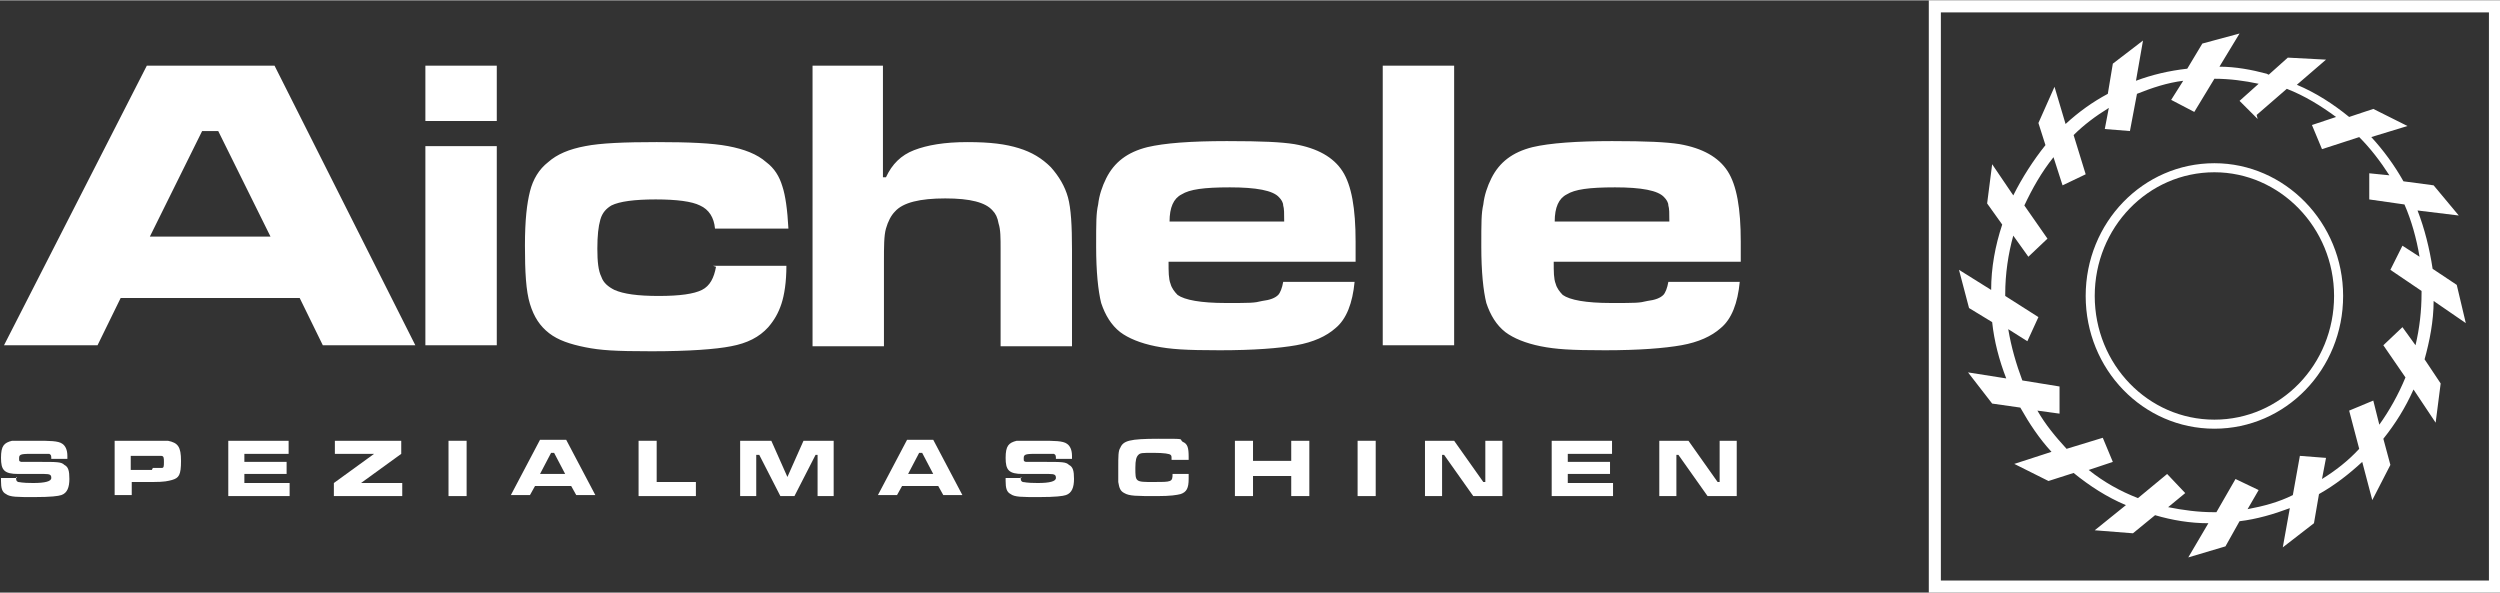 <?xml version="1.0" encoding="UTF-8"?>
<svg id="Ebene_1" xmlns="http://www.w3.org/2000/svg" width="87.7mm" height="20.8mm" version="1.1" viewBox="0 0 248.6 58.9">
  <rect x="0" y="0" width="248.6" height="58.9" fill="#333333" stroke="none"/>
  <!-- Generator: Adobe Illustrator 29.4.0, SVG Export Plug-In . SVG Version: 2.1.0 Build 152)  -->
  <defs>
    <style>
      .st0, .st1 {
        fill: #fff;
      }

      .st2, .st1 {
        fill-rule: evenodd;
      }

      .st2, .st3 {
        fill: #0069b4;
      }
    </style>
  </defs>
  <g>
    <g>
      <path class="st0" d="M1.6,47.4c0,.3,0,.4.2.5.2,0,.3.1,1.5.1q1.8,0,1.8-.5c0-.3-.1-.4-.7-.4h-1.3s-.9,0-.9,0h-.4c-1.4,0-1.7-.4-1.7-1.6s.3-1.5,1.1-1.7c.3,0,1.1,0,2.4,0s2.2,0,2.6.3c.3.2.5.6.5,1.2s0,.1,0,.3h-1.6c0-.3,0-.4-.2-.5-.1,0-.3,0-1.5,0s-1.5,0-1.5.4,0,.3.2.4c.1,0,.6,0,1.8,0,1.8,0,2.2,0,2.5.3.4.2.5.6.5,1.4s-.2,1.4-.8,1.6c-.3.1-1,.2-2.7.2s-2.4,0-2.8-.3c-.4-.2-.5-.6-.5-1.3v-.3h1.6Z"/>
      <path class="st0" d="M11.4,43.8h3.8c1,0,1.2,0,1.5,0,1,.2,1.3.6,1.3,2s-.2,1.7-.9,1.9c-.4.1-.7.2-1.9.2h-2.1v1.3h-1.7v-5.5ZM15.2,46.5c.8,0,.8,0,.9,0,.2,0,.2-.2.2-.6s0-.6-.3-.6c-.1,0-.1,0-.9,0h-2.1v1.4h2.1Z"/>
      <path class="st0" d="M28.7,43.8v1.3h-4.4v.8h4.2v1.2h-4.2v.9h4.5v1.3h-6.1v-5.5h6.1Z"/>
      <path class="st0" d="M39.9,43.8v1.3l-4,2.9h4.1c0,0,0,1.3,0,1.3h-6.8v-1.3l4-2.9h-3.9c0,0,0-1.3,0-1.3h6.6Z"/>
      <path class="st0" d="M46.4,43.8v5.5h-1.8v-5.5h1.8Z"/>
      <path class="st0" d="M56.8,48.3h-3.6s-.5.9-.5.9h-1.9l2.9-5.5h2.6s2.9,5.5,2.9,5.5h-1.9l-.5-.9ZM55.1,45h-.3l-1.1,2.1h2.5s-1.1-2.1-1.1-2.1Z"/>
      <path class="st0" d="M65.3,43.8v4.1h3.9v1.4h-5.7v-5.5h1.8Z"/>
      <path class="st0" d="M76.7,43.8l1.6,3.6,1.6-3.6h3s0,5.5,0,5.5h-1.6v-4.1s-.2,0-.2,0l-2.1,4.1h-1.4l-2.1-4.1h-.3v4.1s-1.6,0-1.6,0v-5.5h3Z"/>
      <path class="st0" d="M93.3,48.3h-3.6l-.5.9h-1.9l2.9-5.5h2.6l2.9,5.5h-1.9l-.5-.9ZM91.7,45h-.3l-1.1,2.1h2.5l-1.1-2.1Z"/>
      <path class="st0" d="M101.5,47.4c0,.3,0,.4.2.5.2,0,.3.1,1.5.1q1.8,0,1.8-.5c0-.3-.1-.4-.7-.4h-1.3s-.9,0-.9,0h-.4c-1.4,0-1.7-.4-1.7-1.6s.3-1.5,1.1-1.7c.3,0,1.1,0,2.4,0s2.2,0,2.6.3c.3.2.5.6.5,1.2s0,.1,0,.3h-1.6c0-.3,0-.4-.2-.5-.1,0-.3,0-1.5,0s-1.5,0-1.5.4,0,.3.2.4c.1,0,.6,0,1.8,0,1.8,0,2.2,0,2.5.3.4.2.5.6.5,1.4s-.2,1.4-.8,1.6c-.3.1-1,.2-2.7.2s-2.4,0-2.8-.3c-.4-.2-.5-.6-.5-1.3v-.3h1.6Z"/>
      <path class="st0" d="M118.2,47.1c0,.3,0,.4,0,.5,0,.9-.2,1.3-.8,1.5-.4.1-1,.2-2.3.2-2.1,0-2.8,0-3.3-.3-.4-.2-.5-.5-.6-1.1,0-.2,0-.7,0-1.4,0-1.2,0-1.7.2-2,.3-.7.9-.9,3.8-.9s2,0,2.4.3c.5.2.6.6.6,1.5v.3h-1.7c0-.4,0-.4-.1-.5-.1-.1-.6-.2-1.7-.2s-1.3,0-1.5.2c-.2.2-.3.5-.3,1.3,0,1.4,0,1.4,1.8,1.4s1.9,0,1.9-.8h1.7Z"/>
      <path class="st0" d="M124.6,43.8v2h3.8v-2h1.8s0,5.5,0,5.5h-1.8s0-2,0-2h-3.8v2h-1.8v-5.5h1.8Z"/>
      <path class="st0" d="M136.8,43.8v5.5h-1.8v-5.5h1.8Z"/>
      <path class="st0" d="M144.6,43.8l2.9,4.1h.2v-4.1s1.7,0,1.7,0v5.5h-2.9l-2.9-4.1h-.2v4.1s-1.7,0-1.7,0v-5.5h2.9Z"/>
      <path class="st0" d="M160.3,43.8v1.3h-4.4v.8h4.2v1.2h-4.2v.9h4.5v1.3h-6.1s0-5.5,0-5.5h6.1Z"/>
      <path class="st0" d="M167.9,43.8l2.9,4.1h.2v-4.1s1.7,0,1.7,0v5.5h-2.9l-2.9-4.1h-.2v4.1s-1.7,0-1.7,0v-5.5h2.9Z"/>
    </g>
    <g>
      <path class="st1" d="M166,22c0-.8,0-1.3-.1-1.6,0-.3-.2-.6-.4-.8-.6-.7-2.3-1-4.9-1s-4,.2-4.8.7c-.8.4-1.2,1.3-1.2,2.7h11.5ZM165.9,28h7.1c-.2,2.1-.8,3.7-1.9,4.6-.9.8-2.2,1.4-3.9,1.7-1.7.3-4.2.5-7.6.5s-4.9-.1-6.4-.4c-1.5-.3-2.7-.8-3.5-1.4-.9-.7-1.5-1.7-1.9-2.9-.3-1.2-.5-3.1-.5-5.6s0-3.3.2-4.2c.1-.9.4-1.8.8-2.6.8-1.6,2.1-2.6,4.1-3.1,1.7-.4,4.4-.6,7.9-.6s5.4.1,6.7.3c2.3.4,3.9,1.3,4.8,2.7.9,1.4,1.3,3.7,1.3,7s0,1,0,2h-18.6c0,1,0,1.7.2,2.2.1.4.4.8.7,1.1.7.5,2.3.8,4.8.8s2.8,0,3.6-.2c.8-.1,1.3-.3,1.6-.6.2-.2.4-.7.5-1.3ZM137.5,6.5h7.1v27.8h-7.1V6.5ZM127.7,22c0-.8,0-1.3-.1-1.6,0-.3-.2-.6-.4-.8-.6-.7-2.3-1-4.9-1s-4,.2-4.8.7c-.8.4-1.2,1.3-1.2,2.7h11.5ZM127.6,28h7.1c-.2,2.1-.8,3.7-1.9,4.6-.9.8-2.2,1.4-3.9,1.7-1.7.3-4.2.5-7.6.5s-4.9-.1-6.4-.4c-1.5-.3-2.7-.8-3.5-1.4-.9-.7-1.5-1.7-1.9-2.9-.3-1.2-.5-3.1-.5-5.6s0-3.3.2-4.2c.1-.9.4-1.8.8-2.6.8-1.6,2.1-2.6,4.1-3.1,1.7-.4,4.3-.6,7.9-.6s5.4.1,6.7.3c2.3.4,3.9,1.3,4.8,2.7.9,1.4,1.3,3.7,1.3,7s0,1,0,2h-18.6c0,1,0,1.7.2,2.2.1.4.4.8.7,1.1.7.5,2.3.8,4.8.8s2.8,0,3.6-.2c.8-.1,1.3-.3,1.6-.6.2-.2.4-.7.5-1.3ZM80.7,6.5h7.1v11.1h.3c.6-1.3,1.5-2.2,2.8-2.7,1.3-.5,3-.8,5.3-.8s3.8.2,5.1.6c1.3.4,2.3,1,3.2,1.9.8.9,1.4,1.9,1.7,3,.3,1.1.4,2.8.4,5.2v9.6h-7.1v-9.6c0-1.2,0-2-.2-2.6-.1-.6-.3-1-.6-1.3-.7-.8-2.2-1.2-4.7-1.2s-4.2.4-5,1.3c-.4.4-.7,1-.9,1.7-.2.7-.2,1.8-.2,3.3v8.4h-7.1V6.5ZM70.9,26.4h7.3c0,1.6-.2,2.9-.5,3.8-.3.9-.7,1.6-1.3,2.3-.9,1-2.1,1.6-3.7,1.9-1.5.3-4.2.5-7.9.5s-5.1-.1-6.6-.4c-1.5-.3-2.7-.7-3.6-1.4-.9-.7-1.5-1.6-1.9-2.9-.4-1.3-.5-3.2-.5-5.8s.2-4.2.5-5.4c.3-1.2.9-2.2,1.8-2.9.9-.8,2.1-1.3,3.7-1.6,1.5-.3,3.9-.4,7.1-.4s5.5.1,7.1.4c1.6.3,2.9.8,3.8,1.6.8.6,1.3,1.4,1.6,2.4.3.9.5,2.3.6,4.2h-7.3c-.1-1.1-.6-1.9-1.5-2.3-.8-.4-2.3-.6-4.4-.6s-3.6.2-4.4.6c-.5.3-.9.7-1.1,1.4-.2.7-.3,1.6-.3,2.9s.1,2.2.4,2.8c.2.6.7,1,1.3,1.3.9.4,2.3.6,4.4.6s3.5-.2,4.3-.6c.8-.4,1.2-1.2,1.4-2.3ZM42.3,6.5h7.1v5.5h-7.1v-5.5ZM42.3,14.5h7.1v19.8h-7.1V14.5ZM26.9,23.5l-5.2-10.5h-1.6l-5.2,10.5h12ZM32.1,34.3l-2.3-4.7H12l-2.3,4.7H.4L14.6,6.5h12.7l14,27.8h-9.3Z"/>
      <g>
        <path class="st1" d="M191.8,0v58.9h56.8V0h-56.8ZM247.5,57.7h-54.5V1.2h54.5v56.5Z"/>
        <path class="st1" d="M225.6,7.4l1.9-1.7,3.8.2-2.9,2.5c1.9.8,3.6,1.9,5.2,3.2l2.4-.8,3.4,1.7-3.6,1.1c1.2,1.3,2.3,2.8,3.2,4.4l3,.4,2.5,3-4.1-.5c.7,1.8,1.2,3.8,1.5,5.8l2.4,1.6.9,3.8-3.2-2.2c0,2-.4,4-.9,5.8l1.6,2.4-.5,3.9-2.2-3.3c-.8,1.8-1.8,3.4-3,4.9l.7,2.6-1.8,3.5-1-3.8c-1.3,1.2-2.7,2.3-4.3,3.2l-.5,2.9-3.1,2.4.7-3.9c-1.6.6-3.3,1.1-5,1.3l-1.4,2.5-3.7,1.1,2-3.4c-1.8,0-3.6-.3-5.3-.8l-2.2,1.8-3.8-.3,3.1-2.5c-1.9-.8-3.6-1.9-5.2-3.2l-2.5.8-3.4-1.7,3.7-1.2c-1.2-1.3-2.2-2.8-3.1-4.4l-2.8-.4-2.4-3.1,3.8.6c-.7-1.8-1.2-3.7-1.4-5.6l-2.3-1.4-1-3.8,3.2,2c0-2.2.4-4.4,1.1-6.5l-1.5-2.1.5-3.9,2.1,3.1c.9-1.8,2-3.5,3.2-5l-.7-2.2,1.6-3.6,1.1,3.7c1.3-1.2,2.7-2.2,4.2-3l.5-3,3-2.3-.7,4c1.6-.6,3.3-1,5.1-1.2l1.5-2.5,3.7-1-2,3.3c1.6,0,3.2.3,4.7.7M224.5,11.8l-1.8-1.8,1.9-1.7c-1.4-.3-2.9-.5-4.4-.5l-2,3.3-2.3-1.2,1.2-1.9c-1.6.2-3.1.7-4.6,1.3l-.7,3.7-2.5-.2.4-2.1c-1.3.8-2.5,1.7-3.5,2.7l1.2,3.9-2.3,1.1-.9-2.8c-1.2,1.5-2.1,3.1-2.9,4.8l2.3,3.3-1.9,1.8-1.5-2.1c-.5,1.8-.8,3.8-.8,5.8v.2l3.3,2.1-1.1,2.4-1.9-1.2c.3,1.8.8,3.5,1.4,5.1l3.7.6v2.7c0,0-2.2-.3-2.2-.3.8,1.4,1.8,2.6,2.9,3.8l3.6-1.1,1,2.4-2.4.8c1.5,1.2,3.1,2.1,4.9,2.8l2.9-2.4,1.8,1.9-1.7,1.4c1.5.3,3,.5,4.5.5h.3l1.9-3.3,2.3,1.1-1.1,1.9c1.6-.3,3.1-.7,4.5-1.4l.7-3.9,2.6.2-.4,2.1c1.3-.8,2.6-1.8,3.7-3l-1-3.8,2.4-1,.6,2.4c1-1.4,1.9-3,2.6-4.7l-2.2-3.2,1.9-1.8,1.3,1.8c.4-1.7.6-3.4.6-5.2s0,0,0-.2l-3.1-2.1,1.2-2.4,1.7,1.1c-.3-1.8-.8-3.6-1.5-5.2l-3.5-.5v-2.6s2,.2,2,.2c-.9-1.4-1.9-2.7-3-3.8l-3.7,1.2-1-2.4,2.4-.8c-1.5-1.1-3.1-2.1-4.9-2.8l-3,2.6Z"/>
        <path class="st1" d="M220.2,17.1c6.5,0,11.9,5.5,11.9,12.3s-5.3,12.3-11.9,12.3-11.9-5.5-11.9-12.3,5.3-12.3,11.9-12.3M220.2,16.2c7,0,12.8,5.9,12.8,13.2s-5.7,13.2-12.8,13.2-12.8-5.9-12.8-13.2,5.7-13.2,12.8-13.2Z"/>
      </g>
    </g>
  </g>
  <g>
    <g>
      <path class="st3" d="M-263.3,47.4c0,.3,0,.4.2.5.2,0,.3.1,1.5.1q1.8,0,1.8-.5c0-.3-.1-.4-.7-.4h-1.3s-.9,0-.9,0h-.4c-1.4,0-1.7-.4-1.7-1.6s.3-1.5,1.1-1.7c.3,0,1.1,0,2.4,0s2.2,0,2.6.3c.3.2.5.6.5,1.2s0,.1,0,.3h-1.6c0-.3,0-.4-.2-.5-.1,0-.3,0-1.5,0s-1.5,0-1.5.4,0,.3.2.4c.1,0,.6,0,1.8,0,1.8,0,2.2,0,2.5.3.4.2.5.6.5,1.4s-.2,1.4-.8,1.6c-.3.1-1,.2-2.7.2s-2.4,0-2.8-.3c-.4-.2-.5-.6-.5-1.3v-.3h1.6Z"/>
      <path class="st3" d="M-253.5,43.8h3.8c1,0,1.2,0,1.5,0,1,.2,1.3.6,1.3,2s-.2,1.7-.9,1.9c-.4.1-.7.2-1.9.2h-2.1v1.3h-1.7v-5.5ZM-249.7,46.5c.8,0,.8,0,.9,0,.2,0,.2-.2.2-.6s0-.6-.3-.6c-.1,0-.1,0-.9,0h-2.1v1.4h2.1Z"/>
      <path class="st3" d="M-236.1,43.8v1.3h-4.4v.8h4.2v1.2h-4.2v.9h4.5v1.3h-6.1v-5.5h6.1Z"/>
      <path class="st3" d="M-225,43.8v1.3l-4,2.9h4.1c0,0,0,1.3,0,1.3h-6.8v-1.3l4-2.9h-3.9c0,0,0-1.3,0-1.3h6.6Z"/>
      <path class="st3" d="M-218.5,43.8v5.5h-1.8v-5.5h1.8Z"/>
      <path class="st3" d="M-208.1,48.3h-3.6s-.5.9-.5.9h-1.9l2.9-5.5h2.6s2.9,5.5,2.9,5.5h-1.9l-.5-.9ZM-209.7,45h-.3l-1.1,2.1h2.5s-1.1-2.1-1.1-2.1Z"/>
      <path class="st3" d="M-199.6,43.8v4.1h3.9v1.4h-5.7v-5.5h1.8Z"/>
      <path class="st3" d="M-188.2,43.8l1.6,3.6,1.6-3.6h3s0,5.5,0,5.5h-1.6v-4.1s-.2,0-.2,0l-2.1,4.1h-1.4l-2.1-4.1h-.3v4.1s-1.6,0-1.6,0v-5.5h3Z"/>
      <path class="st3" d="M-171.5,48.3h-3.6l-.5.9h-1.9l2.9-5.5h2.6l2.9,5.5h-1.9l-.5-.9ZM-173.2,45h-.3l-1.1,2.1h2.5l-1.1-2.1Z"/>
      <path class="st3" d="M-163.4,47.4c0,.3,0,.4.2.5.2,0,.3.1,1.5.1q1.8,0,1.8-.5c0-.3-.1-.4-.7-.4h-1.3s-.9,0-.9,0h-.4c-1.4,0-1.7-.4-1.7-1.6s.3-1.5,1.1-1.7c.3,0,1.1,0,2.4,0s2.2,0,2.6.3c.3.2.5.6.5,1.2s0,.1,0,.3h-1.6c0-.3,0-.4-.2-.5-.1,0-.3,0-1.5,0s-1.5,0-1.5.4,0,.3.2.4c.1,0,.6,0,1.8,0,1.8,0,2.2,0,2.5.3.4.2.5.6.5,1.4s-.2,1.4-.8,1.6c-.3.1-1,.2-2.7.2s-2.4,0-2.8-.3c-.4-.2-.5-.6-.5-1.3v-.3h1.6Z"/>
      <path class="st3" d="M-146.7,47.1c0,.3,0,.4,0,.5,0,.9-.2,1.3-.8,1.5-.4.1-1,.2-2.3.2-2.1,0-2.8,0-3.3-.3-.4-.2-.5-.5-.6-1.1,0-.2,0-.7,0-1.4,0-1.2,0-1.7.2-2,.3-.7.9-.9,3.8-.9s2,0,2.4.3c.5.2.6.6.6,1.5v.3h-1.7c0-.4,0-.4-.1-.5-.1-.1-.6-.2-1.7-.2s-1.3,0-1.5.2c-.2.2-.3.5-.3,1.3,0,1.4,0,1.4,1.8,1.4s1.9,0,1.9-.8h1.7Z"/>
      <path class="st3" d="M-140.2,43.8v2h3.8v-2h1.8s0,5.5,0,5.5h-1.8s0-2,0-2h-3.8v2h-1.8v-5.5h1.8Z"/>
      <path class="st3" d="M-128.1,43.8v5.5h-1.8v-5.5h1.8Z"/>
      <path class="st3" d="M-120.2,43.8l2.9,4.1h.2v-4.1s1.7,0,1.7,0v5.5h-2.9l-2.9-4.1h-.2v4.1s-1.7,0-1.7,0v-5.5h2.9Z"/>
      <path class="st3" d="M-104.6,43.8v1.3h-4.4v.8h4.2v1.2h-4.2v.9h4.5v1.3h-6.1s0-5.5,0-5.5h6.1Z"/>
      <path class="st3" d="M-97,43.8l2.9,4.1h.2v-4.1s1.7,0,1.7,0v5.5h-2.9l-2.9-4.1h-.2v4.1s-1.7,0-1.7,0v-5.5h2.9Z"/>
    </g>
    <g>
      <path class="st2" d="M-98.9,22c0-.8,0-1.3-.1-1.6,0-.3-.2-.6-.4-.8-.6-.7-2.3-1-4.9-1s-4,.2-4.8.7c-.8.4-1.2,1.3-1.2,2.7h11.5ZM-99,28h7.1c-.2,2.1-.8,3.7-1.9,4.6-.9.8-2.2,1.4-3.9,1.7-1.7.3-4.2.5-7.6.5s-4.9-.1-6.4-.4c-1.5-.3-2.7-.8-3.5-1.4-.9-.7-1.5-1.7-1.9-2.9-.3-1.2-.5-3.1-.5-5.6s0-3.3.2-4.2c.1-.9.4-1.8.8-2.6.8-1.6,2.1-2.6,4.1-3.1,1.7-.4,4.4-.6,7.9-.6s5.4.1,6.7.3c2.3.4,3.9,1.3,4.8,2.7.9,1.4,1.3,3.7,1.3,7s0,1,0,2h-18.6c0,1,0,1.7.2,2.2.1.4.4.8.7,1.1.7.5,2.3.8,4.8.8s2.8,0,3.6-.2c.8-.1,1.3-.3,1.6-.6.2-.2.4-.7.5-1.3ZM-127.4,6.5h7.1v27.8h-7.1V6.5ZM-137.2,22c0-.8,0-1.3-.1-1.6,0-.3-.2-.6-.4-.8-.6-.7-2.3-1-4.9-1s-4,.2-4.8.7c-.8.4-1.2,1.3-1.2,2.7h11.5ZM-137.3,28h7.1c-.2,2.1-.8,3.7-1.9,4.6-.9.8-2.2,1.4-3.9,1.7-1.7.3-4.2.5-7.6.5s-4.9-.1-6.4-.4c-1.5-.3-2.7-.8-3.5-1.4-.9-.7-1.5-1.7-1.9-2.9-.3-1.2-.5-3.1-.5-5.6s0-3.3.2-4.2c.1-.9.4-1.8.8-2.6.8-1.6,2.1-2.6,4.1-3.1,1.7-.4,4.3-.6,7.9-.6s5.4.1,6.7.3c2.3.4,3.9,1.3,4.8,2.7.9,1.4,1.3,3.7,1.3,7s0,1,0,2h-18.6c0,1,0,1.7.2,2.2.1.4.4.8.7,1.1.7.5,2.3.8,4.8.8s2.8,0,3.6-.2c.8-.1,1.3-.3,1.6-.6.2-.2.4-.7.5-1.3ZM-184.2,6.5h7.1v11.1h.3c.6-1.3,1.5-2.2,2.8-2.7,1.3-.5,3-.8,5.3-.8s3.8.2,5.1.6c1.3.4,2.3,1,3.2,1.9.8.9,1.4,1.9,1.7,3,.3,1.1.4,2.8.4,5.2v9.6h-7.1v-9.6c0-1.2,0-2-.2-2.6-.1-.6-.3-1-.6-1.3-.7-.8-2.2-1.2-4.7-1.2s-4.2.4-5,1.3c-.4.4-.7,1-.9,1.7-.2.7-.2,1.8-.2,3.3v8.4h-7.1V6.5ZM-194,26.4h7.3c0,1.6-.2,2.9-.5,3.8-.3.9-.7,1.6-1.3,2.3-.9,1-2.1,1.6-3.7,1.9-1.5.3-4.2.5-7.9.5s-5.1-.1-6.6-.4c-1.5-.3-2.7-.7-3.6-1.4-.9-.7-1.5-1.6-1.9-2.9-.4-1.3-.5-3.2-.5-5.8s.2-4.2.5-5.4c.3-1.2.9-2.2,1.8-2.9.9-.8,2.1-1.3,3.7-1.6,1.5-.3,3.9-.4,7.1-.4s5.5.1,7.1.4c1.6.3,2.9.8,3.8,1.6.8.6,1.3,1.4,1.6,2.4.3.9.5,2.3.6,4.2h-7.3c-.1-1.1-.6-1.9-1.5-2.3-.8-.4-2.3-.6-4.4-.6s-3.6.2-4.4.6c-.5.3-.9.7-1.1,1.4-.2.7-.3,1.6-.3,2.9s.1,2.2.4,2.8c.2.6.7,1,1.3,1.3.9.4,2.3.6,4.4.6s3.5-.2,4.3-.6c.8-.4,1.2-1.2,1.4-2.3ZM-222.6,6.5h7.1v5.5h-7.1v-5.5ZM-222.6,14.5h7.1v19.8h-7.1V14.5ZM-238,23.5l-5.2-10.5h-1.6l-5.2,10.5h12ZM-232.8,34.3l-2.3-4.7h-17.8l-2.3,4.7h-9.3l14.2-27.8h12.7l14,27.8h-9.3Z"/>
      <g>
        <path class="st2" d="M-73,0v58.9H-16.3V0h-56.8ZM-17.4,57.7h-54.5V1.2H-17.4v56.5Z"/>
        <path class="st2" d="M-39.3,7.4l1.9-1.7,3.8.2-2.9,2.5c1.9.8,3.6,1.9,5.2,3.2l2.4-.8,3.4,1.7-3.6,1.1c1.2,1.3,2.3,2.8,3.2,4.4l3,.4,2.5,3-4.1-.5c.7,1.8,1.2,3.8,1.5,5.8l2.4,1.6.9,3.8-3.2-2.2c0,2-.4,4-.9,5.8l1.6,2.4-.5,3.9-2.2-3.3c-.8,1.8-1.8,3.4-3,4.9l.7,2.6-1.8,3.5-1-3.8c-1.3,1.2-2.7,2.3-4.3,3.2l-.5,2.9-3.1,2.4.7-3.9c-1.6.6-3.3,1.1-5,1.3l-1.4,2.5-3.7,1.1,2-3.4c-1.8,0-3.6-.3-5.3-.8l-2.2,1.8-3.8-.3,3.1-2.5c-1.9-.8-3.6-1.9-5.2-3.2l-2.5.8-3.4-1.7,3.7-1.2c-1.2-1.3-2.2-2.8-3.1-4.4l-2.8-.4-2.4-3.1,3.8.6c-.7-1.8-1.2-3.7-1.4-5.6l-2.3-1.4-1-3.8,3.2,2c0-2.2.4-4.4,1.1-6.5l-1.5-2.1.5-3.9,2.1,3.1c.9-1.8,2-3.5,3.2-5l-.7-2.2,1.6-3.6,1.1,3.7c1.3-1.2,2.7-2.2,4.2-3l.5-3,3-2.3-.7,4c1.6-.6,3.3-1,5.1-1.2l1.5-2.5,3.7-1-2,3.3c1.6,0,3.2.3,4.7.7M-40.4,11.8l-1.8-1.8,1.9-1.7c-1.4-.3-2.9-.5-4.4-.5l-2,3.3-2.3-1.2,1.2-1.9c-1.6.2-3.1.7-4.6,1.3l-.7,3.7-2.5-.2.4-2.1c-1.3.8-2.5,1.7-3.5,2.7l1.2,3.9-2.3,1.1-.9-2.8c-1.2,1.5-2.1,3.1-2.9,4.8l2.3,3.3-1.9,1.8-1.5-2.1c-.5,1.8-.8,3.8-.8,5.8v.2l3.3,2.1-1.1,2.4-1.9-1.2c.3,1.8.8,3.5,1.4,5.1l3.7.6v2.7c0,0-2.2-.3-2.2-.3.8,1.4,1.8,2.6,2.9,3.8l3.6-1.1,1,2.4-2.4.8c1.5,1.2,3.1,2.1,4.9,2.8l2.9-2.4,1.8,1.9-1.7,1.4c1.5.3,3,.5,4.5.5h.3l1.9-3.3,2.3,1.1-1.1,1.9c1.6-.3,3.1-.7,4.5-1.4l.7-3.9,2.6.2-.4,2.1c1.3-.8,2.6-1.8,3.7-3l-1-3.8,2.4-1,.6,2.4c1-1.4,1.9-3,2.6-4.7l-2.2-3.2,1.9-1.8,1.3,1.8c.4-1.7.6-3.4.6-5.2s0,0,0-.2l-3.1-2.1,1.2-2.4,1.7,1.1c-.3-1.8-.8-3.6-1.5-5.2l-3.5-.5v-2.6s2,.2,2,.2c-.9-1.4-1.9-2.7-3-3.8l-3.7,1.2-1-2.4,2.4-.8c-1.5-1.1-3.1-2.1-4.9-2.8l-3,2.6Z"/>
        <path class="st2" d="M-44.7,17.1c6.5,0,11.9,5.5,11.9,12.3s-5.3,12.3-11.9,12.3-11.9-5.5-11.9-12.3,5.3-12.3,11.9-12.3M-44.7,16.2c7,0,12.8,5.9,12.8,13.2s-5.7,13.2-12.8,13.2-12.8-5.9-12.8-13.2,5.7-13.2,12.8-13.2Z"/>
      </g>
    </g>
  </g>
  <g>
    <path class="st1" d="M166.3,121.6c0-.8,0-1.3-.1-1.6,0-.3-.2-.6-.4-.8-.6-.7-2.3-1-4.9-1s-4,.2-4.8.7c-.8.4-1.2,1.3-1.2,2.7h11.5ZM166.2,127.6h7.1c-.2,2.1-.8,3.7-1.9,4.6-.9.8-2.2,1.4-3.9,1.7-1.7.3-4.2.5-7.6.5s-4.9-.1-6.4-.4c-1.5-.3-2.7-.8-3.5-1.4-.9-.7-1.5-1.7-1.9-2.9-.3-1.2-.5-3.1-.5-5.6s0-3.3.2-4.2c.1-.9.4-1.8.8-2.6.8-1.6,2.1-2.6,4.1-3.1,1.7-.4,4.4-.6,7.9-.6s5.4.1,6.7.3c2.3.4,3.9,1.3,4.8,2.7.9,1.4,1.3,3.7,1.3,7s0,1,0,2h-18.6c0,1,0,1.7.2,2.2.1.4.4.8.7,1.1.7.5,2.3.8,4.8.8s2.8,0,3.6-.2c.8-.1,1.3-.3,1.6-.6.2-.2.4-.7.5-1.3ZM137.8,106.1h7.1v27.8h-7.1v-27.8ZM128,121.6c0-.8,0-1.3-.1-1.6,0-.3-.2-.6-.4-.8-.6-.7-2.3-1-4.9-1s-4,.2-4.8.7c-.8.4-1.2,1.3-1.2,2.7h11.5ZM127.9,127.6h7.1c-.2,2.1-.8,3.7-1.9,4.6-.9.8-2.2,1.4-3.9,1.7-1.7.3-4.2.5-7.6.5s-4.9-.1-6.4-.4c-1.5-.3-2.7-.8-3.5-1.4-.9-.7-1.5-1.7-1.9-2.9-.3-1.2-.5-3.1-.5-5.6s0-3.3.2-4.2c.1-.9.4-1.8.8-2.6.8-1.6,2.1-2.6,4.1-3.1,1.7-.4,4.3-.6,7.9-.6s5.4.1,6.7.3c2.3.4,3.9,1.3,4.8,2.7.9,1.4,1.3,3.7,1.3,7s0,1,0,2h-18.6c0,1,0,1.7.2,2.2.1.4.4.8.7,1.1.7.5,2.3.8,4.8.8s2.8,0,3.6-.2c.8-.1,1.3-.3,1.6-.6.2-.2.4-.7.5-1.3ZM81,106.1h7.1v11.1h.3c.6-1.3,1.5-2.2,2.8-2.7,1.3-.5,3-.8,5.3-.8s3.8.2,5.1.6c1.3.4,2.3,1,3.2,1.9.8.9,1.4,1.9,1.7,3,.3,1.1.4,2.8.4,5.2v9.6h-7.1v-9.6c0-1.2,0-2-.2-2.6-.1-.6-.3-1-.6-1.3-.7-.8-2.2-1.2-4.7-1.2s-4.2.4-5,1.3c-.4.4-.7,1-.9,1.7-.2.7-.2,1.8-.2,3.3v8.4h-7.1v-27.8ZM71.2,126h7.3c0,1.6-.2,2.9-.5,3.8-.3.9-.7,1.6-1.3,2.3-.9,1-2.1,1.6-3.7,1.9-1.5.3-4.2.5-7.9.5s-5.1-.1-6.6-.4c-1.5-.3-2.7-.7-3.6-1.4-.9-.7-1.5-1.6-1.9-2.9-.4-1.3-.5-3.2-.5-5.8s.2-4.2.5-5.4c.3-1.2.9-2.2,1.8-2.9.9-.8,2.1-1.3,3.7-1.6,1.5-.3,3.9-.4,7.1-.4s5.5.1,7.1.4c1.6.3,2.9.8,3.8,1.6.8.6,1.3,1.4,1.6,2.4.3.9.5,2.3.6,4.2h-7.3c-.1-1.1-.6-1.9-1.5-2.3-.8-.4-2.3-.6-4.4-.6s-3.6.2-4.4.6c-.5.3-.9.7-1.1,1.4-.2.7-.3,1.6-.3,2.9s.1,2.2.4,2.8c.2.6.7,1,1.3,1.3.9.4,2.3.6,4.4.6s3.5-.2,4.3-.6c.8-.4,1.2-1.2,1.4-2.3ZM42.6,106.1h7.1v5.5h-7.1v-5.5ZM42.6,114.2h7.1v19.8h-7.1v-19.8ZM27.2,123.1l-5.2-10.5h-1.6l-5.2,10.5h12ZM32.3,134l-2.3-4.7H12.3l-2.3,4.7H.6l14.2-27.8h12.7l14,27.8h-9.3Z"/>
    <g>
      <path class="st1" d="M192.1,91v58.9h56.8v-58.9h-56.8ZM247.8,148.7h-54.5v-56.5h54.5v56.5Z"/>
      <path class="st1" d="M225.9,98.4l1.9-1.7,3.8.2-2.9,2.5c1.9.8,3.6,1.9,5.2,3.2l2.4-.8,3.4,1.7-3.6,1.1c1.2,1.3,2.3,2.8,3.2,4.4l3,.4,2.5,3-4.1-.5c.7,1.8,1.2,3.8,1.5,5.8l2.4,1.6.9,3.8-3.2-2.2c0,2-.4,4-.9,5.8l1.6,2.4-.5,3.9-2.2-3.3c-.8,1.8-1.8,3.4-3,4.9l.7,2.6-1.8,3.5-1-3.8c-1.3,1.2-2.7,2.3-4.3,3.2l-.5,2.9-3.1,2.4.7-3.9c-1.6.6-3.3,1.1-5,1.3l-1.4,2.5-3.7,1.1,2-3.4c-1.8,0-3.6-.3-5.3-.8l-2.2,1.8-3.8-.3,3.1-2.5c-1.9-.8-3.6-1.9-5.2-3.2l-2.5.8-3.4-1.7,3.7-1.2c-1.2-1.3-2.2-2.8-3.1-4.4l-2.8-.4-2.4-3.1,3.8.6c-.7-1.8-1.2-3.7-1.4-5.6l-2.3-1.4-1-3.8,3.2,2c0-2.2.4-4.4,1.1-6.5l-1.5-2.1.5-3.9,2.1,3.1c.9-1.8,2-3.5,3.2-5l-.7-2.2,1.6-3.6,1.1,3.7c1.3-1.2,2.7-2.2,4.2-3l.5-3,3-2.3-.7,4c1.6-.6,3.3-1,5.1-1.2l1.5-2.5,3.7-1-2,3.3c1.6,0,3.2.3,4.7.7M224.8,102.8l-1.8-1.8,1.9-1.7c-1.4-.3-2.9-.5-4.4-.5l-2,3.3-2.3-1.2,1.2-1.9c-1.6.2-3.1.7-4.6,1.3l-.7,3.7-2.5-.2.4-2.1c-1.3.8-2.5,1.7-3.5,2.7l1.2,3.9-2.3,1.1-.9-2.8c-1.2,1.5-2.1,3.1-2.9,4.8l2.3,3.3-1.9,1.8-1.5-2.1c-.5,1.8-.8,3.8-.8,5.8v.2l3.3,2.1-1.1,2.4-1.9-1.2c.3,1.8.8,3.5,1.4,5.1l3.7.6v2.7c0,0-2.2-.3-2.2-.3.8,1.4,1.8,2.6,2.9,3.8l3.6-1.1,1,2.4-2.4.8c1.5,1.2,3.1,2.1,4.9,2.8l2.9-2.4,1.8,1.9-1.7,1.4c1.5.3,3,.5,4.5.5h.3l1.9-3.3,2.3,1.1-1.1,1.9c1.6-.3,3.1-.7,4.5-1.4l.7-3.9,2.6.2-.4,2.1c1.3-.8,2.6-1.8,3.7-3l-1-3.8,2.4-1,.6,2.4c1-1.4,1.9-3,2.6-4.7l-2.2-3.2,1.9-1.8,1.3,1.8c.4-1.7.6-3.4.6-5.2s0,0,0-.2l-3.1-2.1,1.2-2.4,1.7,1.1c-.3-1.8-.8-3.6-1.5-5.2l-3.5-.5v-2.6s2,.2,2,.2c-.9-1.4-1.9-2.7-3-3.8l-3.7,1.2-1-2.4,2.4-.8c-1.5-1.1-3.1-2.1-4.9-2.8l-3,2.6Z"/>
      <path class="st1" d="M220.4,108.1c6.5,0,11.9,5.5,11.9,12.3s-5.3,12.3-11.9,12.3-11.9-5.5-11.9-12.3,5.3-12.3,11.9-12.3M220.4,107.2c7,0,12.8,5.9,12.8,13.2s-5.7,13.2-12.8,13.2-12.8-5.9-12.8-13.2,5.7-13.2,12.8-13.2Z"/>
    </g>
  </g>
  <g>
    <path class="st2" d="M-98.9,121.6c0-.8,0-1.3-.1-1.6,0-.3-.2-.6-.4-.8-.6-.7-2.3-1-4.9-1s-4,.2-4.8.7c-.8.4-1.2,1.3-1.2,2.7h11.5ZM-99,127.6h7.1c-.2,2.1-.8,3.7-1.9,4.6-.9.8-2.2,1.4-3.9,1.7-1.7.3-4.2.5-7.6.5s-4.9-.1-6.4-.4c-1.5-.3-2.7-.8-3.5-1.4-.9-.7-1.5-1.7-1.9-2.9-.3-1.2-.5-3.1-.5-5.6s0-3.3.2-4.2c.1-.9.4-1.8.8-2.6.8-1.6,2.1-2.6,4.1-3.1,1.7-.4,4.4-.6,7.9-.6s5.4.1,6.7.3c2.3.4,3.9,1.3,4.8,2.7.9,1.4,1.3,3.7,1.3,7s0,1,0,2h-18.6c0,1,0,1.7.2,2.2.1.4.4.8.7,1.1.7.5,2.3.8,4.8.8s2.8,0,3.6-.2c.8-.1,1.3-.3,1.6-.6.2-.2.4-.7.5-1.3ZM-127.4,106.1h7.1v27.8h-7.1v-27.8ZM-137.2,121.6c0-.8,0-1.3-.1-1.6,0-.3-.2-.6-.4-.8-.6-.7-2.3-1-4.9-1s-4,.2-4.8.7c-.8.4-1.2,1.3-1.2,2.7h11.5ZM-137.3,127.6h7.1c-.2,2.1-.8,3.7-1.9,4.6-.9.8-2.2,1.4-3.9,1.7-1.7.3-4.2.5-7.6.5s-4.9-.1-6.4-.4c-1.5-.3-2.7-.8-3.5-1.4-.9-.7-1.5-1.7-1.9-2.9-.3-1.2-.5-3.1-.5-5.6s0-3.3.2-4.2c.1-.9.4-1.8.8-2.6.8-1.6,2.1-2.6,4.1-3.1,1.7-.4,4.3-.6,7.9-.6s5.4.1,6.7.3c2.3.4,3.9,1.3,4.8,2.7.9,1.4,1.3,3.7,1.3,7s0,1,0,2h-18.6c0,1,0,1.7.2,2.2.1.4.4.8.7,1.1.7.5,2.3.8,4.8.8s2.8,0,3.6-.2c.8-.1,1.3-.3,1.6-.6.2-.2.4-.7.5-1.3ZM-184.2,106.1h7.1v11.1h.3c.6-1.3,1.5-2.2,2.8-2.7,1.3-.5,3-.8,5.3-.8s3.8.2,5.1.6c1.3.4,2.3,1,3.2,1.9.8.9,1.4,1.9,1.7,3,.3,1.1.4,2.8.4,5.2v9.6h-7.1v-9.6c0-1.2,0-2-.2-2.6-.1-.6-.3-1-.6-1.3-.7-.8-2.2-1.2-4.7-1.2s-4.2.4-5,1.3c-.4.4-.7,1-.9,1.7-.2.7-.2,1.8-.2,3.3v8.4h-7.1v-27.8ZM-194,126h7.3c0,1.6-.2,2.9-.5,3.8-.3.9-.7,1.6-1.3,2.3-.9,1-2.1,1.6-3.7,1.9-1.5.3-4.2.5-7.9.5s-5.1-.1-6.6-.4c-1.5-.3-2.7-.7-3.6-1.4-.9-.7-1.5-1.6-1.9-2.9-.4-1.3-.5-3.2-.5-5.8s.2-4.2.5-5.4c.3-1.2.9-2.2,1.8-2.9.9-.8,2.1-1.3,3.7-1.6,1.5-.3,3.9-.4,7.1-.4s5.5.1,7.1.4c1.6.3,2.9.8,3.8,1.6.8.6,1.3,1.4,1.6,2.4.3.9.5,2.3.6,4.2h-7.3c-.1-1.1-.6-1.9-1.5-2.3-.8-.4-2.3-.6-4.4-.6s-3.6.2-4.4.6c-.5.3-.9.7-1.1,1.4-.2.7-.3,1.6-.3,2.9s.1,2.2.4,2.8c.2.6.7,1,1.3,1.3.9.4,2.3.6,4.4.6s3.5-.2,4.3-.6c.8-.4,1.2-1.2,1.4-2.3ZM-222.6,106.1h7.1v5.5h-7.1v-5.5ZM-222.6,114.2h7.1v19.8h-7.1v-19.8ZM-238,123.1l-5.2-10.5h-1.6l-5.2,10.5h12ZM-232.8,134l-2.3-4.7h-17.8l-2.3,4.7h-9.3l14.2-27.8h12.7l14,27.8h-9.3Z"/>
    <g>
      <path class="st2" d="M-73,91v58.9H-16.3v-58.9h-56.8ZM-17.4,148.7h-54.5v-56.5H-17.4v56.5Z"/>
      <path class="st2" d="M-39.3,98.4l1.9-1.7,3.8.2-2.9,2.5c1.9.8,3.6,1.9,5.2,3.2l2.4-.8,3.4,1.7-3.6,1.1c1.2,1.3,2.3,2.8,3.2,4.4l3,.4,2.5,3-4.1-.5c.7,1.8,1.2,3.8,1.5,5.8l2.4,1.6.9,3.8-3.2-2.2c0,2-.4,4-.9,5.8l1.6,2.4-.5,3.9-2.2-3.3c-.8,1.8-1.8,3.4-3,4.9l.7,2.6-1.8,3.5-1-3.8c-1.3,1.2-2.7,2.3-4.3,3.2l-.5,2.9-3.1,2.4.7-3.9c-1.6.6-3.3,1.1-5,1.3l-1.4,2.5-3.7,1.1,2-3.4c-1.8,0-3.6-.3-5.3-.8l-2.2,1.8-3.8-.3,3.1-2.5c-1.9-.8-3.6-1.9-5.2-3.2l-2.5.8-3.4-1.7,3.7-1.2c-1.2-1.3-2.2-2.8-3.1-4.4l-2.8-.4-2.4-3.1,3.8.6c-.7-1.8-1.2-3.7-1.4-5.6l-2.3-1.4-1-3.8,3.2,2c0-2.2.4-4.4,1.1-6.5l-1.5-2.1.5-3.9,2.1,3.1c.9-1.8,2-3.5,3.2-5l-.7-2.2,1.6-3.6,1.1,3.7c1.3-1.2,2.7-2.2,4.2-3l.5-3,3-2.3-.7,4c1.6-.6,3.3-1,5.1-1.2l1.5-2.5,3.7-1-2,3.3c1.6,0,3.2.3,4.7.7M-40.4,102.8l-1.8-1.8,1.9-1.7c-1.4-.3-2.9-.5-4.4-.5l-2,3.3-2.3-1.2,1.2-1.9c-1.6.2-3.1.7-4.6,1.3l-.7,3.7-2.5-.2.4-2.1c-1.3.8-2.5,1.7-3.5,2.7l1.2,3.9-2.3,1.1-.9-2.8c-1.2,1.5-2.1,3.1-2.9,4.8l2.3,3.3-1.9,1.8-1.5-2.1c-.5,1.8-.8,3.8-.8,5.8v.2l3.3,2.1-1.1,2.4-1.9-1.2c.3,1.8.8,3.5,1.4,5.1l3.7.6v2.7c0,0-2.2-.3-2.2-.3.8,1.4,1.8,2.6,2.9,3.8l3.6-1.1,1,2.4-2.4.8c1.5,1.2,3.1,2.1,4.9,2.8l2.9-2.4,1.8,1.9-1.7,1.4c1.5.3,3,.5,4.5.5h.3l1.9-3.3,2.3,1.1-1.1,1.9c1.6-.3,3.1-.7,4.5-1.4l.7-3.9,2.6.2-.4,2.1c1.3-.8,2.6-1.8,3.7-3l-1-3.8,2.4-1,.6,2.4c1-1.4,1.9-3,2.6-4.7l-2.2-3.2,1.9-1.8,1.3,1.8c.4-1.7.6-3.4.6-5.2s0,0,0-.2l-3.1-2.1,1.2-2.4,1.7,1.1c-.3-1.8-.8-3.6-1.5-5.2l-3.5-.5v-2.6s2,.2,2,.2c-.9-1.4-1.9-2.7-3-3.8l-3.7,1.2-1-2.4,2.4-.8c-1.5-1.1-3.1-2.1-4.9-2.8l-3,2.6Z"/>
      <path class="st2" d="M-44.7,108.1c6.5,0,11.9,5.5,11.9,12.3s-5.3,12.3-11.9,12.3-11.9-5.5-11.9-12.3,5.3-12.3,11.9-12.3M-44.7,107.2c7,0,12.8,5.9,12.8,13.2s-5.7,13.2-12.8,13.2-12.8-5.9-12.8-13.2,5.7-13.2,12.8-13.2Z"/>
    </g>
  </g>
</svg>
